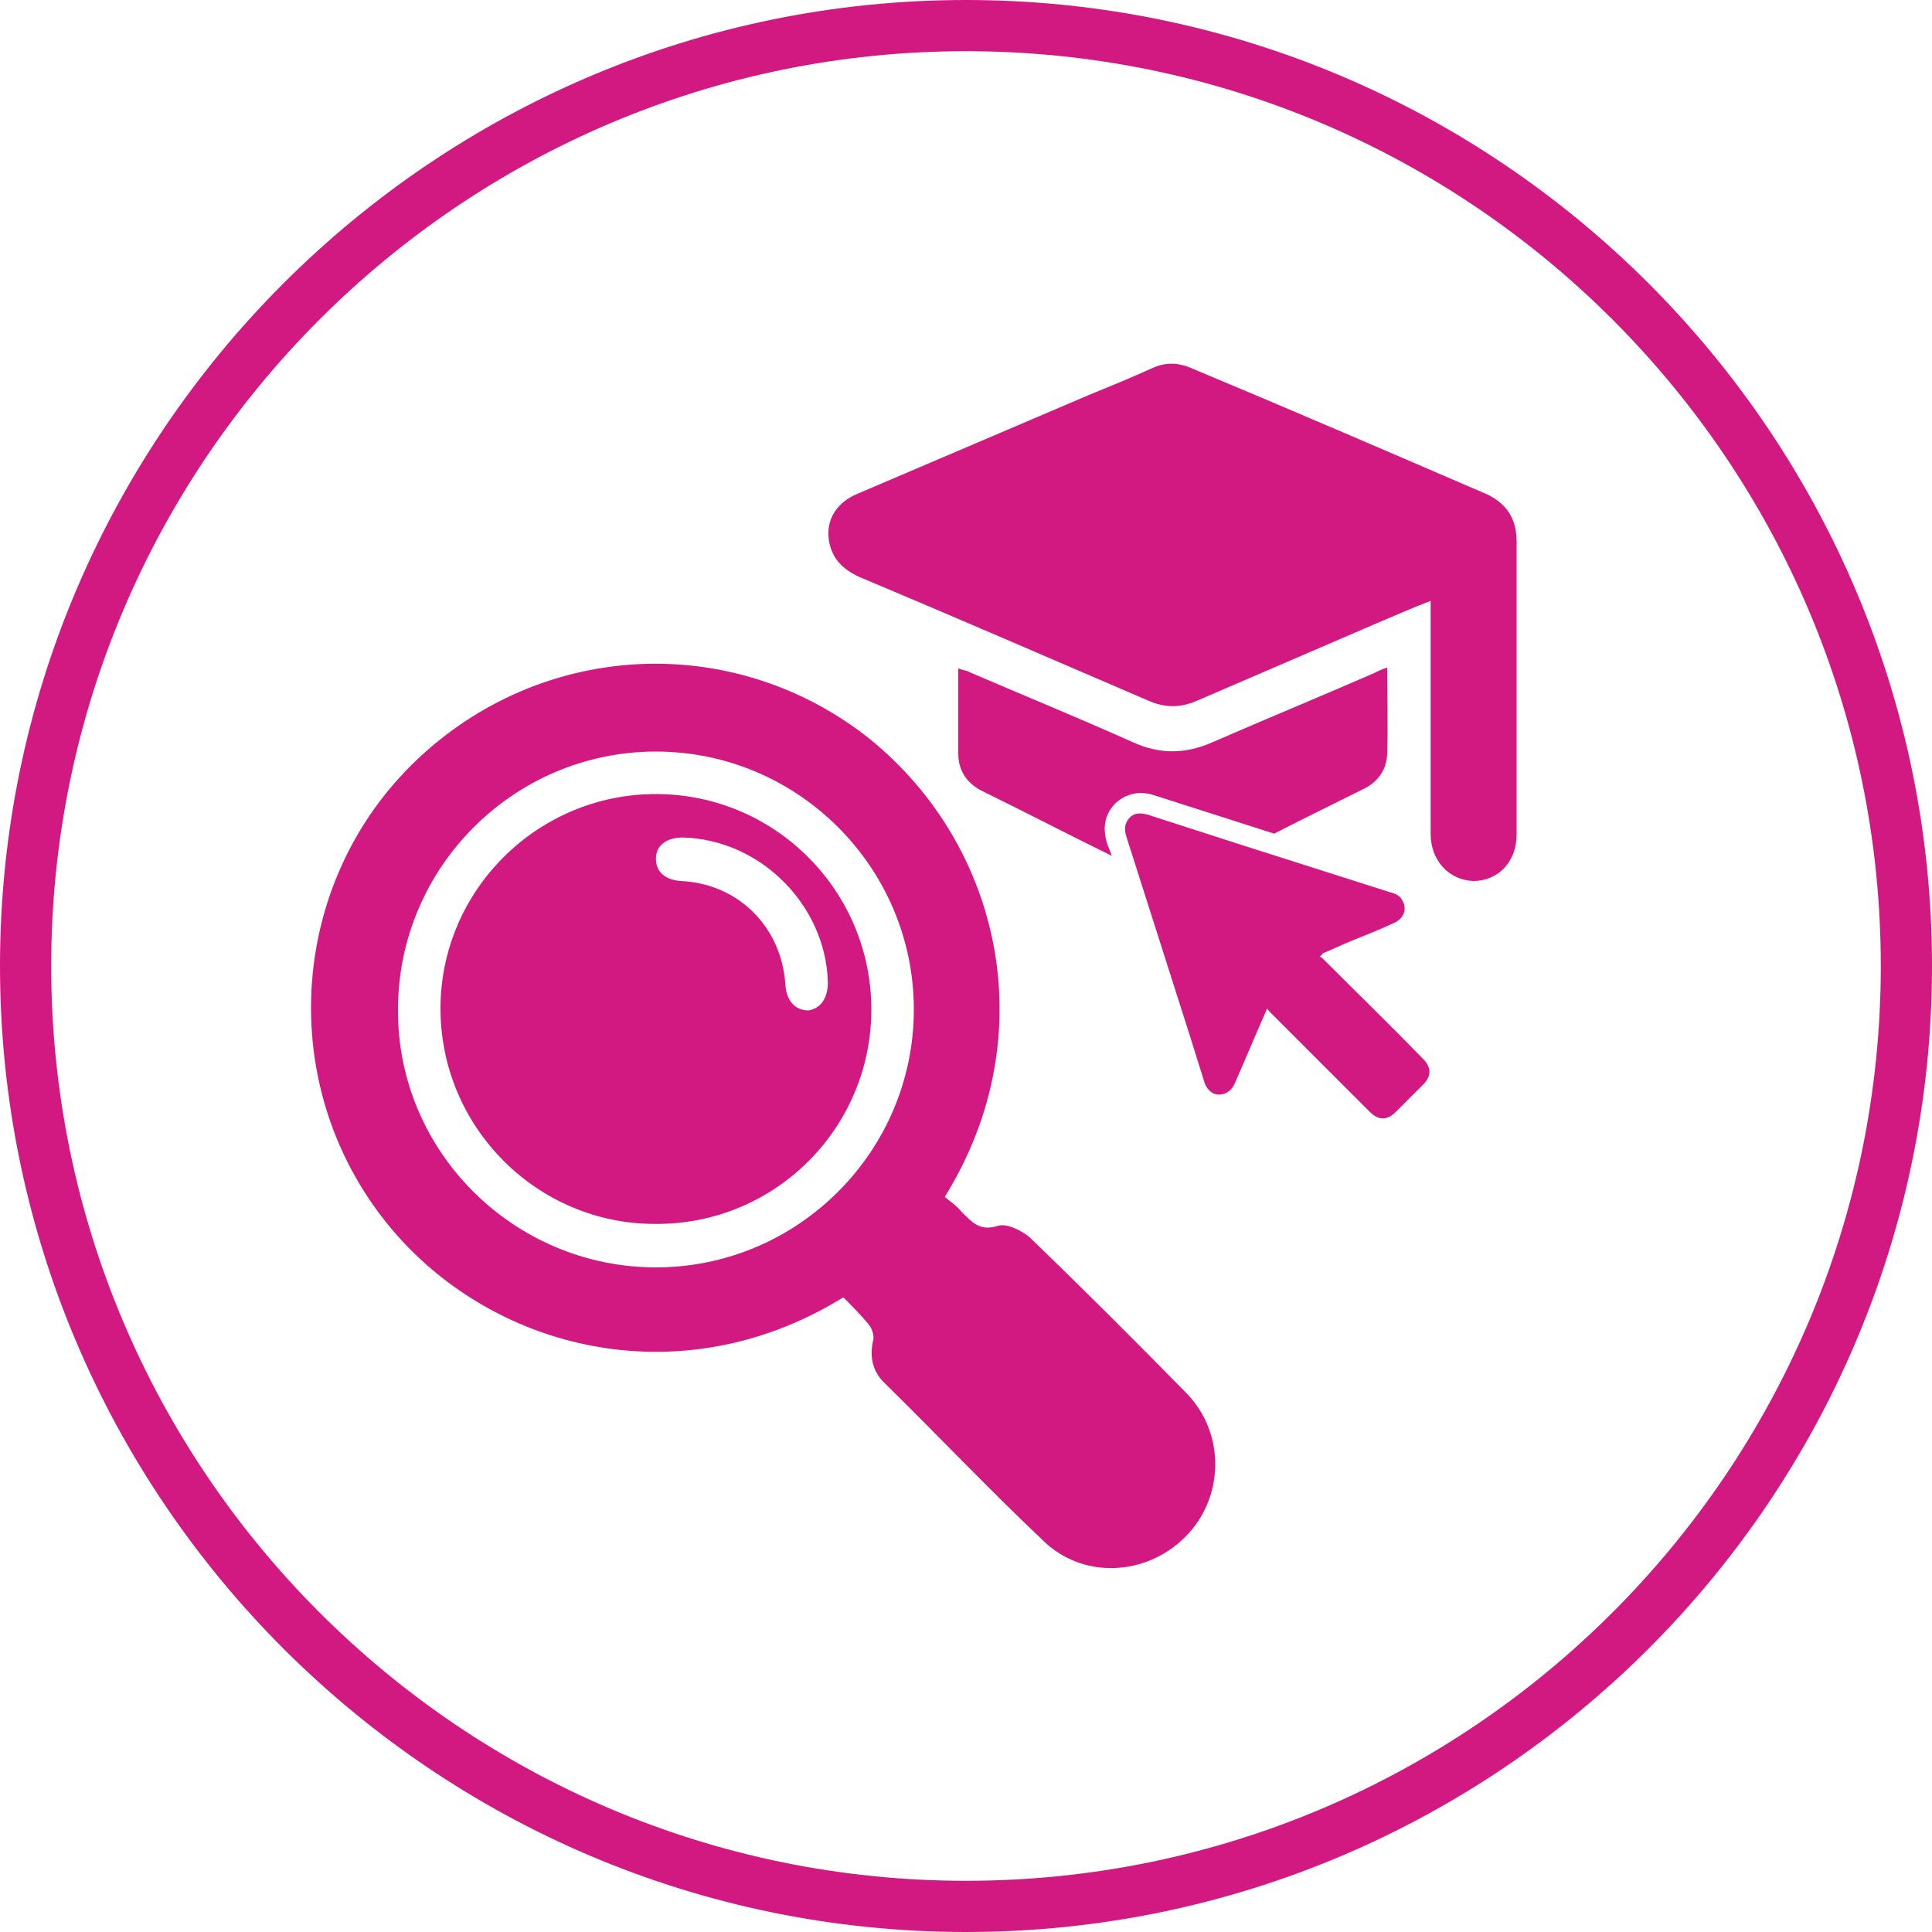 <?xml version="1.0" encoding="UTF-8"?> <svg xmlns="http://www.w3.org/2000/svg" xmlns:xlink="http://www.w3.org/1999/xlink" version="1.1" id="Layer_1" x="0px" y="0px" viewBox="0 0 200 200" style="enable-background:new 0 0 200 200;" xml:space="preserve"> <style type="text/css"> .st0{fill:#D21982;} </style> <path class="st0" d="M67.9,82.2c12.3,0,22.3,10,22.3,22.3c0,12.3-10,22.3-22.4,22.2c-12.2,0-22.2-10-22.2-22.3 C45.6,92.2,55.6,82.2,67.9,82.2z M85.7,101.7c-0.2-8-7-14.8-15-15c-1.7,0-2.8,0.8-2.8,2.2c0,1.3,0.9,2.2,2.6,2.3 c6,0.3,10.4,4.8,10.8,10.7c0.1,1.7,1,2.7,2.4,2.7C84.9,104.4,85.7,103.4,85.7,101.7z"></path> <g> <path class="st0" d="M100,200C44.9,200,0,155.1,0,100S44.9,0,100,0s100,44.9,100,100S155.1,200,100,200z M100,5.3 C47.8,5.3,5.3,47.8,5.3,100s42.5,94.7,94.7,94.7s94.7-42.5,94.7-94.7S152.2,5.3,100,5.3z"></path> <path class="st0" d="M97.8,123.9c0.6,0.5,1.2,0.9,1.7,1.5c1.1,1.1,1.9,2.1,3.8,1.5c0.9-0.3,2.5,0.5,3.3,1.2 c5.5,5.3,10.9,10.7,16.3,16.2c4,4.2,3.8,10.8-0.2,14.8c-4.1,4.1-10.7,4.4-14.8,0.3c-5.6-5.3-10.9-10.9-16.4-16.3 c-1.2-1.2-1.5-2.7-1.1-4.4c0.1-0.4-0.1-1.1-0.4-1.5c-0.8-1-1.8-2-2.7-2.9c-17.8,11-38.6,4.9-48.7-9.6c-10-14.3-8.1-33.9,4.4-45.9 c12.8-12.3,32.3-13.5,46.4-2.8C103.5,86.9,108.3,107,97.8,123.9L97.8,123.9z M67.9,131.2c14.7,0,26.7-12,26.7-26.7 c0-14.7-12-26.7-26.7-26.7c-14.7,0-26.7,12-26.7,26.7C41.1,119.2,53.2,131.2,67.9,131.2L67.9,131.2z"></path> <g> <path class="st0" d="M114.6,87.3c-0.8-2.6,0.6-4,1.3-4.5c0.7-0.5,1.9-1,3.5-0.5l12.5,4c3.1-1.6,6.2-3.1,9.4-4.7 c1.5-0.8,2.3-2.1,2.3-3.7c0.1-2.9,0-5.8,0-8.8c-0.6,0.2-1,0.4-1.4,0.6c-5.5,2.4-11.1,4.7-16.6,7.1c-2.9,1.3-5.6,1.3-8.4,0 c-5.6-2.5-11.2-4.8-16.8-7.2c-0.3-0.2-0.7-0.2-1.2-0.4c0,3.1,0,5.9,0,8.8c0,1.8,0.9,3.1,2.5,3.9c4.5,2.2,8.9,4.5,13.4,6.7 L114.6,87.3L114.6,87.3z"></path> <path class="st0" d="M154,51.2c-10.2-4.4-20.4-8.8-30.7-13.1c-1.4-0.6-2.7-0.6-4,0c-2.2,1-4.4,1.9-6.6,2.8 c-8,3.4-15.9,6.8-23.9,10.2c-2.2,0.9-3.3,2.7-3,4.8c0.3,1.9,1.4,3,3.1,3.8c10,4.2,19.9,8.5,29.9,12.8c1.8,0.8,3.4,0.8,5.2,0 c6-2.6,12.1-5.2,18.1-7.8c1.9-0.8,3.9-1.7,6-2.5V64c0,7.4,0,14.9,0,22.3c0,2.8,1.9,4.8,4.4,4.9c2.6,0,4.5-2,4.5-4.8 c0-10.1,0-20.2,0-30.3C157,53.7,156,52.2,154,51.2L154,51.2z"></path> </g> <g id="sW5aoM"> <path class="st0" d="M136.6,99c0.2,0.1,0.3,0.2,0.4,0.3c3.4,3.4,6.9,6.8,10.3,10.3c0.9,0.9,0.9,1.8,0,2.7 c-0.9,0.9-1.9,1.9-2.8,2.8c-0.9,0.9-1.8,0.9-2.7,0c-3.4-3.4-6.9-6.9-10.3-10.3c-0.1-0.1-0.2-0.2-0.3-0.4c-0.1,0.2-0.2,0.3-0.2,0.4 c-1.1,2.5-2.1,4.9-3.2,7.4c-0.3,0.6-0.7,1-1.4,1.1c-0.8,0.1-1.4-0.4-1.7-1.2c-0.5-1.6-1-3.2-1.5-4.8c-2.2-6.9-4.4-13.8-6.6-20.7 c-0.3-0.9-0.1-1.6,0.5-2.1c0.5-0.4,1.1-0.3,1.6-0.2c3.1,1,6.2,2,9.3,3c5.3,1.7,10.7,3.4,16,5.1c0.4,0.1,0.9,0.3,1.1,0.7 c0.6,0.9,0.3,1.9-0.7,2.4c-1.5,0.7-3,1.3-4.5,1.9c-1,0.4-2,0.9-3,1.3C136.9,98.8,136.8,98.9,136.6,99L136.6,99z"></path> </g> </g> </svg> 